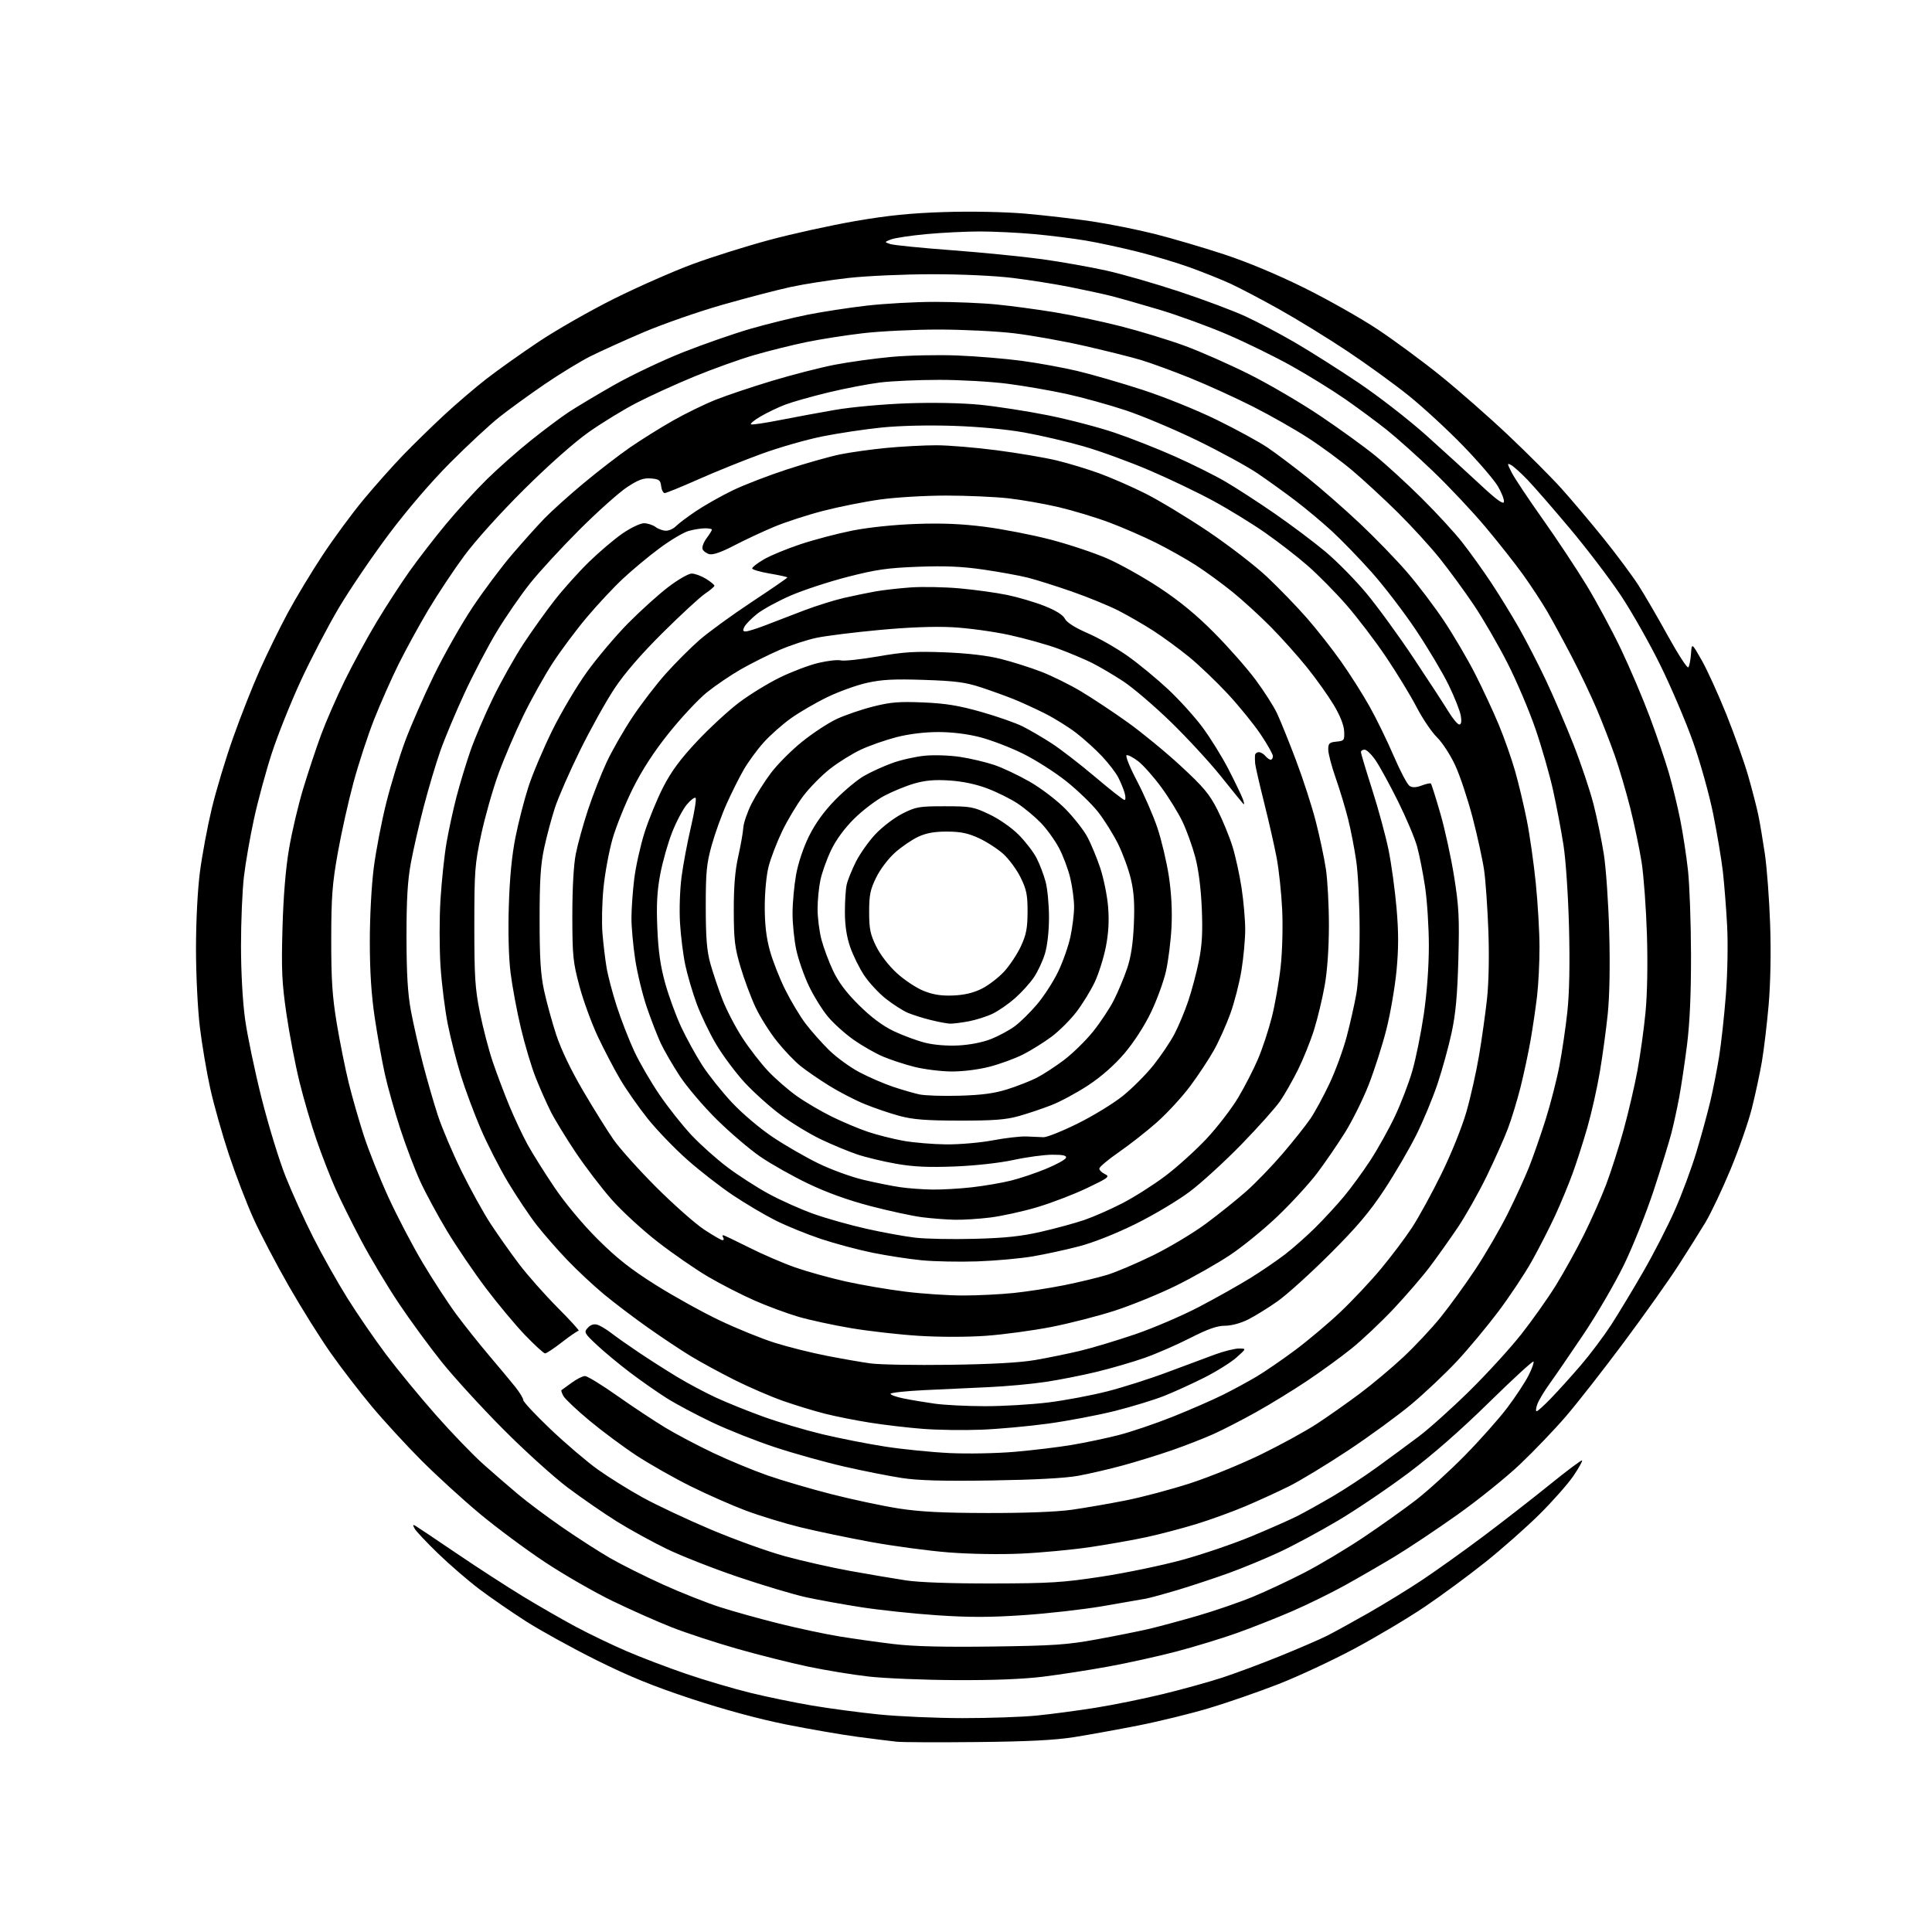 <?xml version="1.0" encoding="UTF-8" standalone="no"?>
<svg 
  version="1.1" 
  xmlns="http://www.w3.org/2000/svg" 
  xmlns:xlink="http://www.w3.org/1999/xlink" 
  xmlns:svg="http://www.w3.org/2000/svg"
  xmlns:rdf="http://www.w3.org/1999/02/22-rdf-syntax-ns#"
  xmlns:cc="http://creativecommons.org/ns#"
  xmlns:dc="http://purl.org/dc/elements/1.1/"
  viewBox="0 0 768 768"
  width="768"
  height="768"
>
<style>svg {background-color: white; }</style>"
<path stroke="none" fill="black" fill-rule="evenodd" d="M388.50,692.49C373.10,692.65 358.70,692.59 356.50,692.36C354.30,692.13 347.32,691.26 341.00,690.43C334.68,689.59 321.85,687.38 312.50,685.51C301.83,683.38 287.87,679.60 275.00,675.36C259.70,670.32 250.06,666.39 237.00,659.88C227.38,655.09 214.80,648.15 209.06,644.48C203.32,640.81 195.00,635.06 190.56,631.72C186.13,628.37 178.75,622.00 174.16,617.56C169.57,613.13 165.37,608.66 164.81,607.63C164.02,606.16 164.09,605.93 165.15,606.54C165.89,606.97 173.25,611.90 181.50,617.50C189.75,623.10 201.68,630.82 208.00,634.66C214.32,638.50 223.78,643.93 229.00,646.72C234.22,649.51 243.22,653.84 249.00,656.33C254.78,658.82 265.48,662.90 272.80,665.40C280.11,667.90 291.59,671.29 298.30,672.93C305.01,674.57 316.06,676.85 322.85,677.99C329.64,679.14 341.56,680.73 349.35,681.52C357.13,682.31 372.11,682.97 382.64,682.98C393.17,682.99 406.45,682.53 412.14,681.96C417.84,681.39 428.34,680.00 435.48,678.86C442.62,677.72 454.77,675.25 462.48,673.37C470.19,671.49 480.77,668.55 486.00,666.84C491.23,665.13 501.57,661.27 509.00,658.25C516.42,655.23 524.75,651.63 527.50,650.25C530.25,648.86 537.67,644.78 544.00,641.18C550.33,637.57 560.01,631.62 565.53,627.94C571.04,624.26 581.84,616.55 589.53,610.79C597.21,605.03 609.11,595.77 615.97,590.22C622.83,584.66 628.64,580.31 628.89,580.55C629.13,580.80 627.57,583.59 625.42,586.75C623.26,589.91 617.23,596.74 612.00,601.93C606.77,607.12 597.10,615.67 590.50,620.94C583.90,626.20 573.10,634.17 566.50,638.63C559.89,643.10 547.29,650.61 538.50,655.32C529.70,660.03 516.04,666.40 508.15,669.48C500.26,672.55 487.89,676.84 480.65,679.01C473.42,681.18 460.75,684.28 452.50,685.91C444.25,687.53 432.77,689.61 427.00,690.53C419.47,691.73 408.59,692.29 388.50,692.49zM379.53,667.87C366.86,667.80 351.38,667.15 345.13,666.43C338.88,665.72 328.11,663.95 321.21,662.50C314.31,661.05 301.65,657.87 293.08,655.43C284.51,652.99 272.77,649.14 267.00,646.87C261.23,644.60 250.59,639.87 243.37,636.37C236.15,632.86 224.10,625.93 216.61,620.96C209.11,616.00 197.47,607.35 190.74,601.75C184.01,596.14 173.55,586.59 167.50,580.53C161.45,574.46 152.55,564.77 147.73,559.00C142.91,553.23 135.60,543.71 131.47,537.85C127.34,532.00 119.88,520.07 114.88,511.35C109.88,502.63 103.55,490.55 100.81,484.50C98.07,478.45 93.66,466.98 91.01,459.00C88.36,451.02 85.02,439.21 83.59,432.74C82.15,426.27 80.29,415.25 79.44,408.24C78.58,401.04 77.91,387.45 77.91,377.00C77.92,365.98 78.55,353.65 79.49,346.50C80.35,339.90 82.45,328.65 84.16,321.50C85.86,314.35 89.69,301.63 92.67,293.23C95.64,284.83 100.43,272.68 103.32,266.23C106.21,259.78 111.16,249.67 114.33,243.76C117.50,237.86 123.74,227.51 128.19,220.76C132.64,214.02 140.02,204.00 144.59,198.50C149.17,193.00 156.19,185.10 160.21,180.95C164.22,176.80 171.46,169.72 176.30,165.22C181.14,160.71 188.79,154.16 193.30,150.66C197.81,147.15 207.23,140.46 214.24,135.78C221.25,131.10 234.75,123.41 244.24,118.68C253.73,113.96 267.75,107.79 275.38,104.97C283.01,102.15 296.74,97.84 305.88,95.38C315.02,92.92 330.38,89.55 340.00,87.88C353.10,85.62 362.03,84.72 375.50,84.29C386.18,83.96 399.20,84.22 407.50,84.92C415.20,85.58 427.20,86.98 434.17,88.02C441.14,89.07 452.39,91.33 459.17,93.04C465.95,94.76 478.25,98.37 486.50,101.08C495.89,104.17 507.86,109.17 518.50,114.45C527.85,119.09 540.90,126.46 547.50,130.84C554.10,135.21 565.35,143.50 572.50,149.26C579.65,155.02 591.80,165.69 599.50,172.96C607.20,180.23 616.80,189.85 620.83,194.34C624.86,198.83 632.39,207.75 637.55,214.16C642.71,220.58 648.90,228.90 651.31,232.66C653.73,236.42 658.99,245.47 663.02,252.78C667.05,260.08 670.69,265.70 671.11,265.28C671.53,264.85 672.01,262.48 672.19,260.00C672.50,255.50 672.50,255.50 676.46,262.47C678.64,266.31 683.04,275.97 686.25,283.95C689.45,291.92 693.37,302.96 694.95,308.47C696.53,313.99 698.33,320.98 698.96,324.00C699.59,327.02 700.76,334.00 701.57,339.50C702.38,345.00 703.32,357.60 703.66,367.50C704.04,378.69 703.81,390.80 703.06,399.50C702.39,407.20 701.18,417.32 700.38,422.00C699.58,426.68 697.79,435.00 696.41,440.50C695.03,446.00 691.19,456.99 687.89,464.92C684.59,472.85 680.11,482.30 677.94,485.92C675.77,489.54 670.88,497.31 667.08,503.19C663.29,509.07 653.54,522.79 645.43,533.69C637.31,544.58 626.99,557.77 622.49,563.00C618.00,568.23 609.81,576.77 604.31,582.00C598.81,587.23 587.60,596.26 579.40,602.08C571.21,607.90 560.00,615.37 554.50,618.70C549.00,622.02 540.00,627.22 534.50,630.26C529.00,633.30 519.59,637.91 513.59,640.51C507.59,643.11 497.72,647.00 491.66,649.17C485.59,651.33 474.75,654.64 467.56,656.52C460.38,658.40 448.32,661.07 440.76,662.45C433.20,663.84 421.52,665.65 414.79,666.49C406.68,667.49 394.81,667.96 379.53,667.87zM394.50,654.52C418.92,654.19 424.23,653.83 436.00,651.67C443.43,650.31 452.65,648.47 456.50,647.57C460.35,646.68 469.12,644.31 476.00,642.32C482.88,640.32 492.77,636.92 498.00,634.76C503.23,632.60 512.45,628.28 518.49,625.16C524.54,622.05 535.12,615.73 541.99,611.13C548.87,606.53 558.33,599.79 563.00,596.17C567.67,592.54 576.38,584.61 582.34,578.54C588.31,572.47 595.87,563.96 599.14,559.63C602.41,555.30 606.22,549.52 607.61,546.78C609.00,544.04 609.88,541.55 609.58,541.24C609.27,540.94 601.25,548.31 591.76,557.62C580.52,568.65 569.38,578.39 559.83,585.56C551.76,591.61 539.23,600.09 531.97,604.40C524.72,608.71 514.22,614.36 508.64,616.96C503.06,619.56 494.00,623.31 488.50,625.30C483.00,627.29 474.00,630.27 468.50,631.93C463.00,633.58 457.15,635.18 455.50,635.49C453.85,635.80 446.20,637.13 438.50,638.45C430.80,639.77 416.59,641.39 406.93,642.04C393.55,642.95 385.32,642.96 372.43,642.09C363.12,641.46 349.65,640.03 342.50,638.92C335.35,637.81 325.45,636.02 320.50,634.95C315.55,633.87 303.40,630.24 293.50,626.89C283.60,623.54 270.77,618.50 265.00,615.70C259.23,612.90 250.32,608.00 245.22,604.82C240.12,601.64 231.34,595.58 225.72,591.37C220.10,587.15 208.52,576.68 200.00,568.10C191.47,559.52 180.52,547.55 175.66,541.50C170.80,535.45 163.06,524.88 158.46,518.00C153.87,511.12 147.14,499.88 143.51,493.00C139.88,486.12 135.30,476.90 133.34,472.50C131.38,468.10 128.03,459.51 125.91,453.40C123.78,447.30 120.68,436.72 119.01,429.90C117.34,423.08 115.02,410.98 113.86,403.00C112.06,390.67 111.83,385.58 112.29,369.00C112.65,356.26 113.55,345.30 114.90,337.38C116.03,330.72 118.57,319.92 120.56,313.38C122.54,306.85 125.74,297.23 127.67,292.00C129.60,286.77 133.83,277.10 137.06,270.50C140.30,263.90 145.99,253.43 149.72,247.23C153.45,241.02 159.33,231.97 162.78,227.10C166.24,222.23 172.75,213.81 177.26,208.37C181.77,202.94 189.07,194.94 193.48,190.60C197.89,186.25 205.78,179.28 211.00,175.10C216.23,170.92 222.98,165.86 226.00,163.87C229.03,161.87 237.12,157.03 244.00,153.11C250.88,149.19 263.25,143.31 271.50,140.04C279.76,136.77 291.91,132.55 298.50,130.65C305.10,128.76 315.23,126.26 321.00,125.11C326.77,123.95 337.35,122.33 344.49,121.50C351.64,120.68 363.86,120.00 371.64,120.00C379.42,120.00 390.45,120.46 396.14,121.03C401.84,121.59 412.12,122.97 419.00,124.09C425.88,125.21 437.80,127.73 445.50,129.69C453.20,131.65 464.68,135.16 471.00,137.48C477.32,139.81 488.92,144.93 496.76,148.87C504.60,152.80 517.29,160.24 524.94,165.39C532.59,170.54 542.38,177.62 546.68,181.13C550.98,184.63 559.27,192.22 565.09,198.00C570.92,203.77 578.20,211.69 581.26,215.59C584.32,219.49 589.49,226.69 592.74,231.59C595.99,236.49 600.99,244.64 603.86,249.69C606.73,254.75 611.54,264.09 614.54,270.45C617.54,276.81 622.44,288.24 625.44,295.84C628.43,303.44 632.02,314.13 633.42,319.58C634.82,325.04 636.67,334.00 637.54,339.50C638.41,345.00 639.38,358.99 639.69,370.59C640.06,383.89 639.84,395.90 639.10,403.09C638.45,409.37 637.04,419.72 635.96,426.10C634.89,432.48 632.66,442.39 631.02,448.11C629.38,453.83 626.72,462.14 625.10,466.56C623.48,470.99 620.36,478.52 618.15,483.30C615.94,488.07 611.81,496.15 608.97,501.24C606.12,506.33 600.06,515.45 595.50,521.50C590.94,527.55 583.50,536.46 578.98,541.29C574.45,546.12 566.42,553.71 561.12,558.15C555.83,562.59 544.52,570.85 536.00,576.50C527.48,582.15 516.90,588.57 512.50,590.77C508.10,592.96 500.23,596.57 495.00,598.78C489.77,600.99 481.00,604.17 475.50,605.85C470.00,607.53 461.23,609.84 456.00,610.98C450.77,612.12 440.65,613.92 433.50,614.98C426.35,616.04 413.98,617.21 406.00,617.58C397.50,617.97 385.50,617.77 377.00,617.10C369.02,616.47 355.07,614.59 346.00,612.93C336.93,611.26 324.32,608.63 318.00,607.07C311.68,605.51 302.00,602.55 296.50,600.49C291.00,598.43 281.11,594.07 274.52,590.80C267.94,587.53 258.26,582.04 253.02,578.61C247.79,575.17 239.36,568.91 234.29,564.69C229.23,560.48 224.58,556.08 223.96,554.93C223.34,553.77 222.99,552.74 223.17,552.62C223.35,552.51 225.16,551.20 227.18,549.71C229.21,548.22 231.62,547.00 232.54,547.00C233.47,547.00 239.24,550.53 245.36,554.85C251.49,559.17 260.10,564.87 264.50,567.53C268.90,570.18 277.53,574.73 283.68,577.64C289.83,580.55 299.51,584.55 305.18,586.53C310.86,588.51 322.32,591.87 330.66,594.00C339.00,596.12 350.92,598.65 357.16,599.63C365.61,600.95 374.62,601.42 392.50,601.45C407.45,601.48 420.08,600.99 426.00,600.16C431.23,599.42 440.90,597.75 447.50,596.44C454.10,595.13 465.69,592.04 473.26,589.58C480.83,587.12 493.43,581.98 501.26,578.16C509.09,574.34 519.10,568.86 523.50,565.97C527.90,563.08 535.55,557.70 540.50,554.00C545.45,550.30 553.27,543.75 557.87,539.44C562.47,535.13 569.16,527.99 572.73,523.56C576.30,519.14 582.51,510.57 586.53,504.51C590.54,498.46 596.32,488.51 599.36,482.42C602.40,476.32 606.21,468.00 607.83,463.92C609.45,459.84 612.40,451.38 614.38,445.12C616.36,438.86 618.84,429.18 619.90,423.62C620.96,418.05 622.38,408.41 623.05,402.19C623.85,394.81 624.08,383.18 623.71,368.69C623.39,356.18 622.44,341.92 621.52,336.00C620.62,330.23 618.76,320.41 617.38,314.18C616.00,307.96 612.85,296.96 610.37,289.74C607.90,282.53 602.89,270.75 599.24,263.57C595.59,256.39 589.58,246.02 585.88,240.51C582.17,235.00 576.08,226.68 572.34,222.00C568.60,217.32 561.03,209.05 555.52,203.60C550.01,198.16 541.90,190.68 537.50,186.97C533.10,183.26 525.23,177.46 520.00,174.08C514.77,170.69 504.88,165.08 498.00,161.59C491.12,158.11 479.88,152.99 473.00,150.22C466.12,147.45 457.35,144.24 453.50,143.09C449.65,141.94 439.52,139.41 431.00,137.47C422.48,135.53 409.88,133.28 403.01,132.47C396.13,131.66 382.63,131.00 373.00,131.00C363.37,131.00 349.87,131.66 342.99,132.47C336.12,133.27 326.02,134.86 320.54,135.99C315.06,137.12 305.84,139.41 300.04,141.08C294.24,142.75 283.43,146.62 276.00,149.68C268.57,152.74 258.23,157.46 253.00,160.17C247.78,162.88 239.22,168.11 234.00,171.80C228.30,175.82 218.04,184.91 208.38,194.50C198.99,203.82 189.06,214.83 184.60,220.86C180.39,226.55 173.96,236.23 170.30,242.36C166.65,248.49 161.32,258.23 158.45,264.00C155.59,269.77 151.21,279.68 148.71,286.00C146.22,292.32 142.54,303.57 140.53,311.00C138.51,318.43 135.70,331.02 134.28,339.00C132.08,351.36 131.69,356.45 131.67,373.50C131.66,389.65 132.09,396.10 133.90,407.00C135.14,414.43 137.27,425.00 138.63,430.50C139.98,436.00 142.67,445.37 144.59,451.32C146.52,457.27 150.91,468.31 154.37,475.86C157.82,483.41 163.97,495.17 168.05,502.01C172.12,508.84 178.12,518.05 181.39,522.47C184.67,526.88 190.53,534.25 194.42,538.83C198.31,543.41 202.96,548.98 204.75,551.22C206.54,553.45 208.00,555.84 208.00,556.54C208.00,557.24 212.89,562.47 218.87,568.16C224.85,573.85 233.29,581.04 237.62,584.14C241.96,587.24 250.00,592.26 255.50,595.29C261.00,598.31 273.15,604.03 282.50,607.98C291.85,611.94 305.12,616.73 312.00,618.61C318.88,620.50 330.57,623.14 338.00,624.48C345.43,625.82 355.32,627.50 360.00,628.21C365.37,629.03 378.06,629.48 394.50,629.45C417.51,629.41 422.51,629.09 438.00,626.72C447.62,625.25 462.04,622.25 470.03,620.06C478.03,617.87 490.40,613.65 497.53,610.69C504.66,607.72 512.86,604.10 515.73,602.64C518.61,601.18 524.91,597.67 529.73,594.85C534.56,592.03 542.55,586.77 547.50,583.17C552.45,579.57 559.84,574.12 563.93,571.06C568.01,568.00 577.07,559.88 584.06,553.00C591.05,546.12 600.36,535.94 604.75,530.36C609.15,524.78 615.33,516.04 618.49,510.93C621.65,505.83 626.64,496.82 629.58,490.93C632.52,485.03 636.52,476.00 638.47,470.86C640.42,465.71 643.56,455.88 645.45,449.00C647.34,442.12 649.80,431.55 650.92,425.50C652.03,419.45 653.47,409.10 654.11,402.50C654.82,395.14 655.04,383.16 654.68,371.50C654.35,361.05 653.41,348.16 652.58,342.84C651.75,337.53 649.72,327.81 648.06,321.23C646.40,314.65 643.63,305.27 641.92,300.38C640.20,295.50 636.99,287.23 634.78,282.00C632.57,276.77 628.07,267.32 624.78,261.00C621.48,254.68 617.08,246.57 614.99,242.98C612.90,239.40 608.62,232.88 605.47,228.48C602.33,224.09 595.54,215.49 590.39,209.37C585.23,203.24 575.95,193.37 569.76,187.44C563.57,181.50 555.22,174.03 551.22,170.85C547.21,167.66 539.79,162.17 534.72,158.65C529.65,155.12 520.10,149.22 513.50,145.53C506.90,141.83 495.36,136.18 487.87,132.96C480.37,129.74 468.22,125.31 460.87,123.11C453.51,120.91 444.80,118.44 441.50,117.61C438.20,116.79 430.84,115.19 425.14,114.06C419.43,112.92 409.32,111.32 402.67,110.50C395.53,109.62 382.34,109.00 370.53,109.01C359.51,109.01 344.56,109.68 337.31,110.49C330.05,111.30 319.70,112.92 314.31,114.08C308.91,115.25 296.64,118.45 287.03,121.20C277.42,123.95 263.32,128.87 255.69,132.13C248.06,135.39 238.60,139.68 234.66,141.65C230.72,143.63 222.55,148.62 216.50,152.74C210.45,156.87 202.35,162.74 198.50,165.80C194.65,168.85 185.87,177.00 178.98,183.92C171.26,191.68 161.87,202.63 154.47,212.50C147.87,221.30 138.95,234.44 134.65,241.70C130.35,248.96 123.54,262.01 119.53,270.70C115.52,279.39 110.34,292.35 108.02,299.50C105.70,306.65 102.52,318.35 100.97,325.50C99.41,332.65 97.61,343.00 96.96,348.50C96.32,354.00 95.80,366.38 95.80,376.00C95.81,386.58 96.45,398.12 97.43,405.19C98.32,411.62 101.26,425.67 103.95,436.41C106.65,447.15 110.96,461.24 113.54,467.72C116.12,474.20 121.09,485.14 124.59,492.04C128.08,498.94 134.16,509.74 138.10,516.04C142.04,522.34 148.98,532.45 153.53,538.50C158.09,544.55 166.98,555.35 173.29,562.50C179.61,569.65 188.06,578.42 192.08,582.00C196.10,585.58 202.36,591.00 206.01,594.06C209.65,597.12 217.55,603.02 223.56,607.17C229.58,611.33 238.10,616.81 242.50,619.35C246.90,621.89 256.38,626.63 263.56,629.88C270.74,633.13 280.95,637.17 286.25,638.87C291.55,640.57 302.10,643.51 309.69,645.40C317.29,647.30 328.12,649.60 333.78,650.52C339.43,651.44 349.10,652.80 355.28,653.54C363.09,654.48 375.01,654.78 394.50,654.52zM394.00,588.51C374.71,588.80 365.04,588.53 358.45,587.52C353.47,586.76 343.20,584.73 335.64,583.00C328.07,581.27 315.73,577.83 308.21,575.35C300.69,572.88 289.41,568.41 283.14,565.43C276.87,562.45 268.76,558.14 265.12,555.85C261.48,553.56 254.90,548.96 250.50,545.63C246.10,542.30 240.13,537.35 237.24,534.63C232.23,529.93 232.06,529.59 233.66,527.83C234.75,526.62 236.06,526.19 237.42,526.59C238.56,526.93 241.07,528.43 243.00,529.92C244.93,531.42 249.88,534.91 254.00,537.67C258.12,540.44 264.94,544.78 269.14,547.32C273.34,549.87 280.31,553.58 284.64,555.58C288.96,557.58 297.45,561.00 303.50,563.18C309.55,565.37 320.06,568.49 326.85,570.12C333.64,571.74 344.89,573.96 351.85,575.04C358.81,576.12 370.35,577.28 377.50,577.62C384.71,577.96 396.29,577.74 403.50,577.11C410.65,576.49 420.77,575.27 426.00,574.39C431.23,573.51 439.55,571.77 444.50,570.51C449.45,569.26 459.20,565.96 466.16,563.18C473.13,560.39 482.13,556.46 486.16,554.45C490.20,552.43 496.20,549.18 499.50,547.22C502.80,545.25 509.68,540.54 514.79,536.73C519.90,532.92 527.96,526.14 532.71,521.65C537.45,517.17 544.72,509.45 548.85,504.50C552.98,499.55 558.57,492.12 561.28,488.00C563.98,483.88 569.28,474.20 573.05,466.50C576.98,458.47 581.20,447.98 582.94,441.90C584.61,436.07 586.87,425.97 587.96,419.47C589.06,412.97 590.47,402.89 591.11,397.07C591.81,390.62 592.02,380.07 591.65,370.00C591.31,360.93 590.56,350.12 589.97,346.00C589.38,341.88 587.33,332.47 585.41,325.10C583.49,317.74 580.38,308.36 578.48,304.26C576.59,300.16 573.33,295.15 571.25,293.12C569.16,291.10 565.48,285.65 563.07,281.01C560.65,276.37 555.18,267.39 550.89,261.04C546.61,254.69 539.54,245.42 535.18,240.43C530.82,235.44 523.88,228.41 519.75,224.81C515.62,221.21 508.02,215.33 502.87,211.74C497.72,208.15 488.51,202.49 482.40,199.17C476.30,195.84 464.84,190.35 456.95,186.98C449.05,183.60 437.27,179.30 430.76,177.43C424.26,175.56 413.66,173.08 407.22,171.93C400.09,170.65 389.02,169.61 378.93,169.28C368.95,168.95 357.63,169.22 350.43,169.95C343.87,170.62 333.32,172.20 327.00,173.46C320.68,174.72 309.75,177.85 302.73,180.41C295.71,182.97 284.42,187.52 277.65,190.53C270.87,193.54 264.84,196.00 264.23,196.00C263.63,196.00 262.99,194.76 262.82,193.25C262.54,190.86 262.00,190.46 258.76,190.19C255.80,189.95 253.81,190.67 249.26,193.66C246.09,195.75 237.62,203.31 230.44,210.47C223.26,217.64 214.34,227.32 210.63,232.00C206.92,236.68 201.00,245.25 197.49,251.06C193.97,256.87 188.20,267.90 184.65,275.56C181.10,283.23 176.78,293.55 175.04,298.50C173.30,303.45 170.35,313.35 168.48,320.50C166.61,327.65 164.30,337.77 163.33,343.00C162.02,350.07 161.58,357.61 161.59,372.50C161.61,387.13 162.08,394.99 163.34,401.78C164.29,406.89 166.44,416.34 168.10,422.78C169.77,429.23 172.46,438.55 174.09,443.50C175.72,448.45 179.92,458.35 183.43,465.50C186.94,472.65 192.16,482.09 195.03,486.48C197.91,490.87 202.99,498.07 206.33,502.48C209.67,506.89 216.55,514.66 221.61,519.75C226.68,524.84 230.47,529.00 230.03,529.00C229.60,529.00 226.63,531.02 223.45,533.50C220.26,535.98 217.21,538.00 216.68,538.00C216.15,538.00 212.58,534.74 208.74,530.75C204.91,526.76 197.87,518.33 193.10,512.00C188.33,505.68 181.41,495.49 177.73,489.38C174.04,483.26 169.25,474.39 167.08,469.68C164.91,464.96 161.33,455.53 159.11,448.71C156.89,441.89 154.14,432.13 153.00,427.01C151.86,421.89 150.05,411.81 148.97,404.60C147.62,395.53 147.01,386.22 147.01,374.34C147.00,364.43 147.67,351.97 148.59,344.84C149.47,338.05 151.70,326.48 153.55,319.13C155.40,311.77 158.77,300.75 161.04,294.63C163.31,288.51 168.46,276.75 172.48,268.50C176.50,260.25 183.39,248.10 187.79,241.50C192.19,234.90 199.26,225.45 203.49,220.50C207.72,215.55 213.51,209.10 216.34,206.17C219.18,203.23 226.22,196.89 232.00,192.08C237.78,187.27 246.10,180.85 250.50,177.82C254.90,174.79 262.55,170.01 267.50,167.20C272.45,164.39 280.10,160.66 284.50,158.91C288.90,157.16 299.02,153.76 307.00,151.36C314.98,148.96 326.12,146.10 331.78,145.00C337.43,143.91 347.55,142.50 354.28,141.88C361.00,141.26 372.80,141.00 380.50,141.31C388.20,141.61 399.76,142.57 406.19,143.44C412.61,144.30 422.52,146.11 428.20,147.45C433.89,148.80 445.50,152.16 454.02,154.92C462.79,157.77 475.65,162.96 483.70,166.90C491.51,170.73 500.61,175.70 503.92,177.94C507.23,180.19 514.34,185.55 519.72,189.84C525.10,194.14 534.45,202.32 540.50,208.02C546.55,213.71 555.02,222.45 559.32,227.44C563.63,232.42 570.25,241.16 574.04,246.86C577.84,252.56 583.39,262.01 586.37,267.86C589.36,273.71 593.59,282.81 595.78,288.07C597.97,293.33 600.90,301.66 602.29,306.57C603.69,311.48 605.77,320.23 606.92,326.00C608.08,331.77 609.68,343.02 610.49,351.00C611.30,358.98 611.97,370.46 611.98,376.53C611.99,382.59 611.55,391.37 611.00,396.03C610.45,400.69 609.29,408.55 608.43,413.50C607.56,418.45 605.78,426.79 604.47,432.03C603.15,437.27 600.90,444.69 599.45,448.53C598.01,452.36 594.21,460.90 591.01,467.50C587.80,474.10 582.60,483.32 579.44,488.00C576.28,492.68 571.33,499.65 568.43,503.50C565.54,507.35 559.06,514.86 554.05,520.20C549.03,525.53 541.48,532.67 537.27,536.05C533.06,539.44 525.09,545.24 519.56,548.93C514.03,552.63 504.95,558.20 499.38,561.31C493.81,564.42 486.16,568.36 482.38,570.06C478.60,571.75 471.23,574.63 466.00,576.45C460.77,578.27 452.00,580.98 446.50,582.49C441.00,583.99 432.90,585.87 428.50,586.67C423.35,587.60 411.05,588.25 394.00,588.51zM390.00,568.33C383.12,568.60 372.73,568.45 366.90,568.00C361.07,567.55 351.62,566.45 345.90,565.54C340.18,564.64 332.04,563.02 327.82,561.94C323.60,560.87 316.17,558.60 311.32,556.90C306.47,555.20 297.77,551.45 292.00,548.56C286.23,545.66 278.35,541.38 274.50,539.03C270.65,536.69 263.00,531.59 257.50,527.71C252.00,523.83 244.12,517.85 240.00,514.43C235.88,511.01 229.34,504.90 225.47,500.85C221.60,496.81 216.15,490.57 213.36,487.00C210.57,483.43 205.49,475.84 202.06,470.15C198.64,464.46 193.68,454.77 191.05,448.62C188.42,442.47 184.88,432.96 183.18,427.47C181.48,421.99 179.16,412.88 178.02,407.23C176.89,401.59 175.58,391.16 175.11,384.05C174.65,376.95 174.64,365.04 175.10,357.60C175.56,350.15 176.64,339.98 177.50,335.00C178.36,330.02 180.15,321.80 181.47,316.72C182.79,311.65 185.28,303.45 186.99,298.50C188.71,293.55 192.74,284.10 195.96,277.50C199.17,270.90 204.60,261.23 208.03,256.00C211.46,250.78 217.09,242.90 220.54,238.50C223.99,234.10 230.12,227.28 234.16,223.34C238.20,219.41 244.16,214.34 247.42,212.09C250.69,209.83 254.51,208.00 255.97,208.00C257.43,208.00 259.49,208.66 260.56,209.47C261.63,210.28 263.49,210.95 264.71,210.97C265.93,210.99 267.73,210.17 268.71,209.16C269.69,208.14 273.31,205.43 276.74,203.12C280.18,200.82 286.70,197.14 291.24,194.94C295.78,192.74 305.57,188.97 313.00,186.55C320.43,184.13 329.88,181.46 334.00,180.62C338.12,179.78 346.45,178.62 352.50,178.04C358.55,177.47 367.42,177.00 372.21,177.00C377.00,177.00 387.80,177.89 396.21,178.99C404.62,180.08 415.32,181.90 420.00,183.02C424.68,184.15 432.32,186.47 437.00,188.17C441.68,189.88 449.89,193.47 455.25,196.15C460.62,198.83 471.80,205.59 480.10,211.16C488.40,216.74 499.05,224.95 503.76,229.40C508.48,233.86 515.55,241.17 519.48,245.66C523.41,250.14 529.52,257.92 533.06,262.93C536.60,267.94 541.70,275.97 544.39,280.77C547.09,285.57 551.41,294.43 554.00,300.45C556.58,306.48 559.43,311.87 560.33,312.43C561.46,313.15 562.92,313.09 565.16,312.25C566.92,311.58 568.56,311.23 568.80,311.47C569.04,311.70 570.71,316.98 572.51,323.20C574.32,329.41 576.80,340.74 578.02,348.37C579.94,360.38 580.16,364.78 579.72,381.37C579.33,395.64 578.65,403.04 577.04,410.50C575.86,416.00 573.34,425.14 571.45,430.81C569.56,436.47 565.73,445.70 562.92,451.31C560.12,456.91 554.41,466.68 550.24,473.00C544.44,481.80 539.36,487.80 528.58,498.55C520.84,506.28 511.48,514.73 507.79,517.32C504.11,519.92 498.87,523.15 496.15,524.52C493.20,526.00 489.49,527.00 486.95,527.00C483.83,527.00 480.13,528.30 473.10,531.89C467.82,534.58 459.66,538.14 454.96,539.79C450.27,541.44 441.72,543.93 435.96,545.32C430.21,546.72 421.00,548.53 415.50,549.35C410.00,550.18 399.88,551.10 393.00,551.41C386.12,551.72 374.54,552.26 367.25,552.61C359.96,552.97 354.00,553.62 354.00,554.06C354.00,554.50 356.36,555.34 359.25,555.92C362.14,556.51 367.65,557.43 371.50,557.97C375.35,558.52 384.36,558.97 391.53,558.98C398.70,558.99 410.04,558.32 416.75,557.49C423.45,556.66 434.09,554.65 440.39,553.03C446.69,551.40 457.39,547.99 464.17,545.43C470.95,542.88 479.43,539.73 483.00,538.42C486.57,537.11 490.85,536.05 492.50,536.06C495.50,536.08 495.50,536.08 491.50,539.64C489.30,541.59 483.56,545.18 478.75,547.61C473.93,550.04 466.73,553.32 462.75,554.90C458.76,556.48 450.00,559.16 443.29,560.85C436.57,562.54 424.65,564.80 416.79,565.89C408.93,566.97 396.88,568.07 390.00,568.33zM610.84,561.00C611.24,561.00 613.85,558.64 616.63,555.75C619.42,552.86 624.73,546.98 628.43,542.67C632.13,538.36 637.53,531.16 640.45,526.67C643.36,522.18 649.11,512.65 653.23,505.50C657.36,498.35 663.01,487.32 665.80,481.00C668.60,474.68 672.44,464.32 674.34,458.00C676.25,451.68 678.73,442.61 679.86,437.86C680.99,433.10 682.58,425.00 683.40,419.86C684.22,414.71 685.42,403.75 686.06,395.50C686.72,386.94 686.94,375.13 686.56,368.00C686.20,361.12 685.43,351.45 684.87,346.50C684.30,341.55 682.56,331.20 681.01,323.50C679.45,315.80 675.87,302.98 673.04,295.00C670.22,287.02 664.37,273.30 660.05,264.50C655.73,255.70 648.59,243.10 644.18,236.50C639.77,229.90 630.68,217.97 623.98,210.00C617.29,202.03 609.71,193.33 607.15,190.67C604.59,188.02 601.69,185.40 600.70,184.86C599.05,183.96 599.07,184.21 600.94,187.88C602.06,190.08 607.60,198.39 613.24,206.35C618.88,214.31 626.75,226.18 630.73,232.73C634.71,239.28 640.85,250.69 644.37,258.07C647.89,265.46 653.05,277.57 655.82,285.00C658.60,292.43 662.01,302.47 663.42,307.32C664.82,312.17 666.85,320.49 667.91,325.82C668.98,331.14 670.37,340.22 671.00,345.98C671.63,351.74 672.17,366.82 672.20,379.48C672.23,395.20 671.72,406.62 670.60,415.50C669.69,422.65 668.29,432.03 667.48,436.34C666.67,440.66 665.30,446.96 664.43,450.34C663.56,453.73 660.42,463.93 657.44,473.00C654.46,482.07 649.08,495.53 645.49,502.90C641.90,510.26 634.69,522.64 629.47,530.40C624.26,538.15 618.21,546.98 616.03,550.00C613.85,553.02 611.62,556.74 611.09,558.25C610.55,559.76 610.43,561.00 610.84,561.00zM377.50,542.53C394.21,542.30 405.50,541.67 411.56,540.62C416.54,539.76 424.51,538.13 429.26,537.00C434.02,535.87 443.89,532.90 451.20,530.41C458.52,527.91 470.02,522.98 476.76,519.44C483.50,515.91 492.64,510.76 497.07,508.02C501.50,505.27 507.68,501.05 510.81,498.64C513.94,496.23 519.31,491.49 522.74,488.10C526.18,484.70 531.32,479.13 534.17,475.71C537.02,472.30 541.78,465.79 544.74,461.25C547.70,456.71 552.10,448.83 554.50,443.75C556.91,438.66 560.02,430.54 561.42,425.69C562.82,420.85 564.87,410.72 565.98,403.19C567.22,394.76 567.99,384.32 567.99,376.00C567.99,368.57 567.31,358.02 566.49,352.54C565.66,347.06 564.24,339.86 563.33,336.54C562.42,333.22 558.99,325.10 555.71,318.50C552.43,311.90 548.43,304.59 546.82,302.25C545.22,299.91 543.25,298.00 542.45,298.00C541.65,298.00 541.00,298.44 541.00,298.98C541.00,299.52 543.01,306.22 545.46,313.87C547.91,321.53 550.84,332.31 551.97,337.84C553.09,343.36 554.52,353.74 555.14,360.90C555.98,370.58 555.98,376.98 555.14,385.84C554.51,392.40 552.71,402.88 551.13,409.13C549.55,415.39 546.38,425.30 544.09,431.17C541.79,437.03 537.52,445.65 534.58,450.32C531.65,454.99 526.73,462.17 523.64,466.27C520.55,470.37 513.55,478.02 508.08,483.27C502.61,488.53 493.94,495.60 488.82,498.99C483.69,502.39 474.10,507.82 467.50,511.07C460.90,514.32 450.08,518.74 443.45,520.91C436.82,523.08 425.34,526.03 417.95,527.48C410.55,528.92 398.84,530.51 391.92,531.00C384.50,531.53 373.54,531.54 365.20,531.01C357.42,530.52 345.34,529.15 338.34,527.97C331.34,526.79 321.95,524.76 317.47,523.46C312.99,522.16 305.09,519.24 299.91,516.96C294.73,514.68 286.41,510.41 281.41,507.47C276.41,504.53 267.38,498.29 261.35,493.59C255.31,488.90 247.09,481.33 243.09,476.78C239.09,472.23 232.68,463.83 228.85,458.12C225.03,452.41 220.57,445.12 218.95,441.91C217.33,438.70 214.63,432.61 212.95,428.38C211.27,424.14 208.61,415.24 207.04,408.59C205.46,401.94 203.63,392.10 202.96,386.72C202.21,380.68 201.94,370.54 202.26,360.22C202.60,348.91 203.47,340.01 204.93,332.70C206.12,326.76 208.44,317.76 210.08,312.70C211.72,307.64 215.97,297.61 219.51,290.42C223.05,283.22 229.28,272.71 233.37,267.05C237.45,261.40 244.77,252.74 249.63,247.81C254.50,242.88 261.66,236.41 265.56,233.42C269.45,230.44 273.68,228.00 274.95,228.00C276.22,228.00 278.78,228.94 280.63,230.08C282.48,231.23 284.00,232.46 283.99,232.83C283.99,233.20 282.31,234.62 280.27,236.00C278.23,237.38 270.66,244.35 263.46,251.50C254.84,260.06 248.30,267.63 244.29,273.66C240.94,278.70 234.80,289.73 230.64,298.16C226.48,306.60 221.96,316.91 220.60,321.07C219.24,325.24 217.31,332.44 216.32,337.07C214.90,343.63 214.50,349.94 214.50,365.50C214.50,380.93 214.91,387.39 216.28,393.76C217.26,398.30 219.42,406.17 221.08,411.26C222.99,417.08 226.92,425.31 231.72,433.50C235.91,440.65 241.38,449.43 243.87,453.00C246.37,456.57 254.05,465.14 260.95,472.03C267.85,478.91 276.38,486.45 279.91,488.78C283.43,491.10 286.72,493.00 287.22,493.00C287.71,493.00 287.84,492.55 287.50,492.00C287.16,491.45 287.14,491.00 287.45,491.00C287.76,491.00 292.39,493.21 297.75,495.90C303.11,498.60 311.36,502.16 316.08,503.81C320.80,505.47 329.80,507.97 336.08,509.38C342.36,510.78 353.11,512.62 359.97,513.46C366.83,514.31 377.18,514.99 382.97,514.98C388.76,514.97 397.77,514.52 403.00,513.98C408.23,513.44 417.23,512.05 423.00,510.89C428.77,509.73 436.43,507.89 440.00,506.81C443.57,505.74 451.90,502.20 458.50,498.95C465.10,495.70 474.59,489.99 479.59,486.27C484.59,482.55 491.72,476.83 495.42,473.56C499.12,470.29 505.64,463.54 509.90,458.56C514.16,453.58 519.12,447.33 520.92,444.68C522.72,442.03 526.14,435.73 528.52,430.68C530.90,425.63 533.97,417.23 535.35,412.00C536.73,406.77 538.45,399.12 539.18,395.00C539.95,390.58 540.49,380.10 540.47,369.50C540.45,359.60 539.87,347.45 539.16,342.50C538.46,337.55 536.98,329.90 535.87,325.50C534.76,321.10 532.54,313.75 530.93,309.17C529.32,304.59 528.00,299.56 528.00,297.98C528.00,295.49 528.41,295.09 531.25,294.81C534.33,294.52 534.49,294.30 534.32,290.68C534.21,288.24 532.71,284.46 530.15,280.18C527.94,276.51 523.18,269.82 519.57,265.33C515.95,260.84 509.51,253.63 505.25,249.31C500.99,244.98 494.12,238.71 490.00,235.36C485.88,232.02 479.35,227.25 475.50,224.77C471.65,222.28 464.45,218.23 459.50,215.75C454.55,213.28 446.17,209.64 440.88,207.66C435.59,205.68 426.59,202.96 420.88,201.61C415.17,200.27 406.13,198.68 400.79,198.08C395.45,197.49 384.33,197.00 376.07,197.00C367.82,197.00 356.02,197.70 349.85,198.56C343.68,199.42 333.52,201.45 327.28,203.06C321.03,204.67 312.23,207.53 307.71,209.42C303.20,211.31 296.05,214.65 291.83,216.85C286.82,219.47 283.42,220.66 282.00,220.29C280.81,219.98 279.58,219.08 279.28,218.29C278.98,217.50 279.69,215.56 280.87,213.97C282.04,212.38 283.00,210.84 283.00,210.54C283.00,210.24 281.76,210.00 280.25,210.01C278.74,210.01 275.83,210.48 273.79,211.04C271.74,211.61 266.55,214.69 262.23,217.89C257.92,221.08 251.35,226.55 247.62,230.04C243.89,233.52 237.42,240.45 233.23,245.44C229.04,250.42 222.97,258.55 219.74,263.50C216.50,268.45 211.23,277.90 208.02,284.50C204.81,291.10 200.35,301.54 198.11,307.70C195.87,313.87 192.80,324.67 191.29,331.70C188.75,343.58 188.56,346.18 188.55,368.00C188.55,388.35 188.85,392.99 190.78,402.58C192.01,408.67 194.30,417.45 195.87,422.08C197.44,426.71 200.40,434.55 202.44,439.50C204.48,444.45 207.77,451.43 209.73,455.00C211.70,458.57 216.50,466.23 220.40,472.00C224.66,478.30 231.48,486.50 237.49,492.50C245.11,500.12 250.61,504.46 260.53,510.71C267.69,515.23 279.16,521.59 286.03,524.86C292.89,528.13 302.77,532.14 308.00,533.78C313.23,535.43 322.45,537.74 328.50,538.92C334.55,540.11 342.43,541.48 346.00,541.97C349.57,542.47 363.75,542.72 377.50,542.53zM388.50,501.42C381.35,501.66 371.41,501.47 366.40,500.98C361.40,500.50 352.62,499.15 346.90,497.99C341.18,496.83 331.93,494.36 326.35,492.50C320.77,490.64 312.64,487.33 308.30,485.15C303.95,482.96 296.34,478.46 291.39,475.15C286.43,471.84 278.28,465.51 273.28,461.08C268.27,456.66 261.19,449.32 257.54,444.77C253.90,440.22 248.93,433.12 246.51,429.00C244.09,424.88 240.09,417.23 237.62,412.00C235.16,406.77 231.88,397.77 230.33,392.00C227.77,382.41 227.53,379.98 227.51,364.00C227.51,353.14 228.02,343.84 228.88,339.50C229.63,335.65 231.81,327.77 233.71,322.00C235.62,316.23 238.95,307.70 241.11,303.06C243.28,298.41 247.92,290.31 251.42,285.06C254.92,279.80 260.89,272.03 264.68,267.78C268.48,263.53 274.49,257.52 278.04,254.42C281.59,251.32 290.91,244.54 298.75,239.35C306.59,234.17 313.00,229.76 313.00,229.55C313.00,229.35 309.85,228.65 306.00,228.00C302.15,227.35 299.00,226.43 299.00,225.95C299.00,225.47 301.10,223.85 303.68,222.34C306.25,220.84 312.80,218.13 318.24,216.33C323.67,214.52 332.93,212.09 338.81,210.92C345.21,209.65 355.32,208.59 364.00,208.28C374.35,207.90 382.22,208.23 391.50,209.41C398.65,210.33 410.40,212.62 417.62,214.50C424.83,216.38 434.91,219.74 440.02,221.96C445.13,224.17 454.53,229.43 460.91,233.64C468.93,238.94 475.65,244.47 482.74,251.63C488.37,257.31 495.74,265.68 499.12,270.23C502.49,274.78 506.32,280.75 507.61,283.50C508.91,286.25 512.27,294.56 515.08,301.96C517.89,309.36 521.47,320.39 523.03,326.46C524.59,332.53 526.41,341.10 527.07,345.50C527.73,349.90 528.27,360.02 528.26,368.00C528.25,377.07 527.62,386.00 526.57,391.85C525.65,396.99 523.76,404.87 522.36,409.35C520.96,413.83 518.09,420.96 515.99,425.20C513.89,429.43 510.68,435.06 508.87,437.70C507.05,440.34 500.15,448.06 493.53,454.87C486.91,461.67 477.68,470.12 473.00,473.65C468.32,477.18 458.65,482.96 451.50,486.49C443.67,490.37 434.72,493.92 429.00,495.42C423.77,496.79 415.45,498.60 410.50,499.44C405.55,500.28 395.65,501.17 388.50,501.42zM387.50,492.45C399.68,492.13 406.01,491.45 414.00,489.61C419.77,488.28 427.43,486.19 431.00,484.97C434.57,483.75 441.32,480.79 446.00,478.39C450.68,475.99 458.40,471.10 463.16,467.52C467.92,463.94 475.34,457.23 479.66,452.62C483.97,448.00 489.63,440.64 492.24,436.25C494.84,431.87 498.38,424.98 500.09,420.94C501.81,416.90 504.27,409.45 505.56,404.37C506.85,399.29 508.43,390.26 509.08,384.32C509.75,378.18 510.01,368.30 509.68,361.50C509.36,354.90 508.38,345.68 507.49,341.00C506.61,336.32 504.36,326.43 502.49,319.00C500.63,311.57 499.03,304.60 498.94,303.50C498.84,302.40 498.82,300.94 498.88,300.25C498.95,299.56 499.62,299.00 500.38,299.00C501.14,299.00 502.32,299.68 503.00,300.50C503.68,301.32 504.64,302.00 505.12,302.00C505.61,302.00 506.00,301.36 506.00,300.58C506.00,299.80 503.78,295.87 501.07,291.83C498.35,287.80 492.46,280.56 487.98,275.74C483.49,270.92 476.60,264.35 472.66,261.13C468.72,257.91 462.35,253.25 458.50,250.76C454.65,248.28 448.35,244.64 444.50,242.68C440.65,240.73 432.32,237.32 426.00,235.12C419.68,232.92 411.80,230.44 408.50,229.61C405.20,228.79 397.32,227.35 391.00,226.43C382.46,225.18 375.77,224.89 365.00,225.29C352.89,225.75 348.28,226.40 337.00,229.30C329.57,231.20 319.37,234.55 314.33,236.73C309.29,238.92 303.32,242.17 301.06,243.95C298.81,245.73 296.51,248.05 295.95,249.10C295.16,250.58 295.27,251.00 296.45,251.00C297.28,251.00 300.78,249.90 304.23,248.57C307.68,247.23 314.55,244.59 319.50,242.70C324.45,240.82 331.65,238.56 335.50,237.68C339.35,236.80 344.98,235.64 348.00,235.10C351.02,234.56 357.32,233.85 362.00,233.51C366.68,233.18 375.45,233.35 381.50,233.89C387.55,234.43 396.06,235.61 400.40,236.51C404.75,237.41 411.42,239.38 415.22,240.89C419.72,242.67 422.55,244.44 423.32,245.96C424.08,247.47 427.33,249.52 432.50,251.76C436.90,253.67 444.06,257.77 448.41,260.87C452.76,263.97 459.92,269.88 464.33,274.00C468.74,278.12 474.89,284.91 477.99,289.09C481.09,293.26 485.72,300.72 488.28,305.67C490.83,310.62 493.42,315.98 494.03,317.59C494.63,319.19 494.71,320.05 494.19,319.50C493.68,318.95 489.66,314.00 485.26,308.50C480.85,303.00 471.91,293.31 465.38,286.96C458.84,280.61 450.35,273.35 446.50,270.83C442.65,268.30 437.11,265.04 434.19,263.57C431.27,262.10 425.19,259.55 420.69,257.88C416.19,256.22 407.35,253.75 401.05,252.38C394.75,251.02 384.62,249.64 378.55,249.33C371.47,248.95 361.03,249.35 349.50,250.43C339.60,251.35 328.43,252.74 324.68,253.52C320.93,254.29 314.29,256.47 309.91,258.36C305.54,260.25 298.62,263.71 294.53,266.05C290.45,268.38 284.34,272.54 280.95,275.27C277.57,278.01 270.80,285.26 265.90,291.38C259.89,298.89 255.23,306.07 251.53,313.50C248.52,319.55 244.90,328.55 243.48,333.50C242.07,338.45 240.45,347.23 239.89,353.00C239.32,358.77 239.14,366.88 239.49,371.00C239.83,375.12 240.55,381.20 241.10,384.50C241.64,387.80 243.47,394.77 245.17,400.00C246.86,405.23 249.95,413.19 252.04,417.71C254.12,422.22 258.68,430.09 262.17,435.19C265.65,440.29 271.39,447.53 274.93,451.29C278.46,455.04 284.86,460.76 289.15,463.99C293.43,467.22 300.80,471.97 305.52,474.54C310.24,477.11 318.24,480.69 323.30,482.50C328.36,484.31 337.85,486.99 344.38,488.45C350.92,489.92 359.70,491.52 363.88,492.00C368.07,492.48 378.70,492.69 387.50,492.45zM379.53,484.87C376.21,484.80 370.35,484.35 366.50,483.86C362.65,483.37 353.43,481.37 346.00,479.43C337.16,477.12 328.61,474.04 321.25,470.51C315.06,467.54 306.51,462.73 302.26,459.81C298.00,456.89 290.19,450.23 284.90,445.00C279.61,439.77 272.98,431.98 270.18,427.69C267.38,423.39 263.99,417.54 262.65,414.69C261.32,411.83 258.82,405.39 257.10,400.36C255.39,395.33 253.31,386.78 252.50,381.36C251.68,375.94 251.01,368.57 251.01,365.00C251.01,361.43 251.50,354.45 252.10,349.50C252.70,344.55 254.55,336.23 256.20,331.00C257.86,325.77 261.20,317.64 263.62,312.91C266.85,306.62 270.45,301.75 277.07,294.70C282.04,289.40 289.58,282.45 293.82,279.25C298.07,276.05 305.36,271.58 310.02,269.31C314.68,267.03 321.51,264.45 325.19,263.55C328.88,262.66 332.94,262.20 334.23,262.52C335.51,262.84 342.17,262.13 349.03,260.94C359.36,259.14 363.90,258.86 375.50,259.31C384.62,259.67 392.37,260.57 397.73,261.91C402.26,263.04 409.52,265.33 413.87,267.01C418.22,268.69 425.43,272.25 429.88,274.93C434.33,277.60 442.60,283.09 448.24,287.12C453.88,291.15 463.38,298.95 469.35,304.47C478.48,312.90 480.81,315.70 483.99,322.00C486.07,326.12 488.74,332.65 489.94,336.50C491.13,340.35 492.76,347.77 493.55,353.00C494.34,358.23 494.99,365.65 494.99,369.50C494.99,373.35 494.32,380.65 493.50,385.72C492.67,390.79 490.67,398.59 489.04,403.05C487.41,407.52 484.49,414.02 482.54,417.50C480.59,420.98 476.38,427.36 473.18,431.67C469.99,435.97 464.02,442.46 459.94,446.08C455.85,449.70 449.01,455.07 444.75,458.01C440.49,460.96 437.00,463.89 437.00,464.53C437.00,465.17 438.01,466.17 439.25,466.74C441.30,467.70 440.64,468.21 432.00,472.33C426.77,474.82 417.87,478.23 412.21,479.90C406.55,481.58 398.23,483.41 393.73,483.97C389.23,484.54 382.84,484.94 379.53,484.87zM370.50,472.87C374.35,472.93 381.51,472.52 386.41,471.96C391.31,471.40 398.28,470.21 401.91,469.30C405.53,468.40 411.84,466.28 415.92,464.58C420.00,462.89 423.52,460.94 423.75,460.25C424.05,459.34 422.56,459.00 418.33,459.02C415.12,459.02 408.23,459.95 403.00,461.08C397.36,462.30 387.81,463.36 379.50,463.69C369.03,464.10 363.17,463.83 356.26,462.62C351.18,461.73 344.20,460.06 340.76,458.90C337.32,457.74 330.85,455.06 326.39,452.94C321.93,450.81 314.73,446.44 310.39,443.22C306.05,440.00 299.57,434.19 296.00,430.31C292.43,426.43 287.33,419.60 284.68,415.12C282.02,410.65 278.52,403.32 276.88,398.84C275.24,394.35 273.23,387.49 272.41,383.59C271.58,379.69 270.64,372.23 270.32,367.00C269.99,361.61 270.26,353.61 270.94,348.50C271.59,343.55 273.27,334.63 274.67,328.68C276.06,322.73 276.89,317.56 276.50,317.18C276.12,316.81 274.55,318.00 273.01,319.83C271.48,321.66 268.85,326.61 267.19,330.83C265.52,335.05 263.40,342.55 262.46,347.50C261.19,354.26 260.90,359.61 261.30,369.00C261.68,378.11 262.53,384.05 264.43,390.89C265.87,396.06 268.75,403.93 270.85,408.39C272.95,412.85 276.69,419.65 279.18,423.50C281.66,427.35 286.96,433.99 290.95,438.26C295.06,442.65 302.11,448.62 307.22,452.04C312.18,455.36 320.35,460.06 325.37,462.50C330.39,464.94 338.43,467.87 343.24,469.00C348.04,470.14 354.57,471.45 357.74,471.91C360.91,472.38 366.65,472.81 370.50,472.87zM376.12,454.91C381.41,454.96 389.73,454.24 394.62,453.31C399.50,452.38 405.52,451.68 408.00,451.76C410.48,451.84 413.53,451.98 414.79,452.06C416.04,452.14 422.12,449.72 428.29,446.67C434.45,443.63 442.57,438.67 446.33,435.65C450.09,432.63 455.57,427.13 458.52,423.43C461.47,419.73 465.20,414.18 466.83,411.10C468.45,408.02 470.92,402.12 472.32,398.00C473.72,393.88 475.62,386.71 476.56,382.07C477.85,375.67 478.13,370.62 477.73,361.07C477.39,353.09 476.44,345.66 475.13,340.70C473.99,336.42 471.71,330.08 470.05,326.61C468.40,323.15 464.60,316.99 461.60,312.91C458.60,308.83 454.52,304.23 452.54,302.68C450.55,301.13 448.45,300.02 447.86,300.21C447.26,300.41 449.05,304.88 451.96,310.43C454.81,315.85 458.46,324.25 460.09,329.10C461.71,333.95 463.75,342.55 464.62,348.21C465.64,354.92 466.02,361.98 465.69,368.50C465.42,374.00 464.43,381.88 463.51,386.00C462.59,390.12 459.88,397.55 457.49,402.50C454.91,407.86 450.65,414.44 446.96,418.76C443.00,423.41 437.83,427.96 432.63,431.39C428.16,434.34 421.57,437.89 418.00,439.29C414.43,440.69 408.57,442.66 405.00,443.66C399.86,445.10 394.94,445.48 381.50,445.46C368.17,445.45 363.01,445.05 357.58,443.60C353.78,442.58 347.49,440.44 343.61,438.84C339.73,437.24 333.39,433.96 329.52,431.54C325.65,429.13 320.60,425.66 318.30,423.83C315.99,422.00 311.76,417.57 308.90,414.00C306.03,410.43 302.20,404.35 300.38,400.50C298.56,396.65 295.87,389.45 294.40,384.50C292.08,376.71 291.71,373.68 291.69,362.00C291.66,352.54 292.19,346.11 293.45,340.50C294.44,336.10 295.35,330.93 295.48,329.00C295.61,327.07 297.08,322.80 298.75,319.49C300.42,316.19 303.88,310.69 306.45,307.28C309.02,303.86 314.58,298.28 318.81,294.87C323.04,291.46 329.22,287.40 332.54,285.84C335.86,284.29 342.37,282.05 347.01,280.88C354.03,279.10 357.39,278.83 366.97,279.23C375.91,279.61 381.08,280.45 390.00,282.98C396.32,284.77 403.75,287.37 406.50,288.75C409.25,290.13 414.43,293.15 418.00,295.46C421.57,297.77 429.37,303.79 435.32,308.83C441.26,313.87 446.52,318.00 447.00,318.00C447.47,318.00 447.50,316.74 447.05,315.19C446.61,313.65 445.47,310.88 444.52,309.03C443.57,307.19 440.70,303.45 438.14,300.71C435.59,297.98 430.96,293.79 427.87,291.40C424.77,289.01 419.14,285.51 415.36,283.61C411.58,281.71 406.01,279.16 402.99,277.94C399.97,276.73 394.12,274.61 390.00,273.25C383.80,271.21 379.86,270.69 367.34,270.27C355.40,269.87 350.58,270.12 344.69,271.43C340.57,272.34 333.46,274.90 328.88,277.12C324.30,279.33 317.79,283.12 314.41,285.53C311.03,287.94 306.16,292.25 303.59,295.11C301.02,297.97 297.45,302.83 295.67,305.91C293.89,308.98 290.83,315.10 288.86,319.50C286.89,323.90 284.21,331.32 282.91,336.00C280.87,343.33 280.54,346.71 280.55,360.50C280.56,372.83 280.98,377.99 282.37,383.00C283.36,386.57 285.51,392.97 287.14,397.21C288.78,401.45 292.37,408.37 295.12,412.58C297.87,416.80 302.46,422.72 305.31,425.75C308.16,428.77 313.24,433.20 316.60,435.60C319.95,438.00 326.25,441.71 330.60,443.85C334.94,445.99 341.43,448.72 345.02,449.92C348.60,451.13 354.90,452.72 359.02,453.47C363.13,454.21 370.83,454.86 376.12,454.91zM381.50,435.56C390.37,435.30 395.32,434.63 400.50,432.99C404.35,431.77 409.53,429.74 412.01,428.49C414.50,427.23 419.36,424.07 422.83,421.47C426.29,418.86 431.53,413.76 434.46,410.12C437.40,406.48 441.16,400.80 442.82,397.50C444.48,394.20 446.83,388.57 448.04,385.00C449.57,380.49 450.39,375.14 450.72,367.50C451.08,359.37 450.78,354.67 449.56,349.50C448.66,345.65 446.36,339.35 444.46,335.50C442.56,331.65 438.96,325.90 436.47,322.73C433.97,319.55 428.24,314.03 423.72,310.45C419.20,306.87 411.45,301.95 406.50,299.52C401.55,297.08 393.93,294.17 389.56,293.04C384.55,291.75 378.43,291.00 372.97,291.00C367.56,291.00 361.36,291.76 356.41,293.02C352.06,294.14 345.67,296.37 342.21,297.99C338.75,299.61 333.20,303.06 329.89,305.67C326.58,308.27 321.81,313.12 319.29,316.45C316.77,319.78 312.99,326.10 310.88,330.50C308.78,334.90 306.37,341.18 305.53,344.46C304.65,347.87 304.00,354.73 304.00,360.48C304.00,367.53 304.61,372.74 306.04,377.90C307.16,381.95 309.90,388.92 312.12,393.38C314.34,397.85 317.95,403.88 320.14,406.79C322.34,409.70 326.56,414.48 329.53,417.40C332.50,420.32 337.98,424.32 341.72,426.27C345.45,428.23 351.42,430.81 355.00,432.01C358.57,433.21 363.30,434.58 365.50,435.05C367.70,435.52 374.90,435.75 381.50,435.56zM378.09,425.93C373.92,425.89 367.35,425.06 363.50,424.10C359.65,423.13 354.02,421.29 351.00,420.00C347.98,418.72 342.74,415.73 339.38,413.37C336.01,411.01 331.40,406.87 329.13,404.16C326.87,401.46 323.43,395.91 321.50,391.84C319.57,387.77 317.32,381.31 316.51,377.47C315.70,373.64 315.04,367.12 315.05,363.00C315.06,358.88 315.69,352.01 316.45,347.74C317.28,343.09 319.34,336.94 321.58,332.40C324.08,327.35 327.53,322.56 331.91,318.07C335.54,314.35 340.70,310.04 343.38,308.49C346.06,306.93 351.14,304.61 354.67,303.33C358.19,302.05 364.09,300.73 367.79,300.39C371.48,300.04 377.81,300.28 381.86,300.91C385.91,301.54 391.94,302.97 395.26,304.09C398.59,305.21 404.95,308.23 409.41,310.79C413.90,313.38 420.17,318.16 423.50,321.55C426.80,324.90 430.70,329.86 432.17,332.57C433.65,335.28 435.97,340.88 437.35,345.00C438.72,349.12 440.14,356.10 440.49,360.50C440.94,366.05 440.66,370.92 439.59,376.42C438.73,380.77 436.74,387.07 435.17,390.42C433.59,393.76 430.32,399.09 427.90,402.25C425.48,405.41 421.03,409.85 418.00,412.11C414.98,414.37 409.87,417.55 406.65,419.18C403.42,420.81 397.39,423.01 393.23,424.07C388.79,425.21 382.56,425.97 378.09,425.93zM381.00,415.58C385.53,415.35 390.66,414.34 393.96,413.03C396.96,411.84 401.19,409.56 403.35,407.97C405.51,406.39 409.49,402.48 412.20,399.29C414.91,396.11 418.69,390.27 420.60,386.31C422.51,382.36 424.73,376.06 425.52,372.31C426.32,368.57 426.97,363.25 426.97,360.50C426.97,357.75 426.29,352.62 425.46,349.09C424.63,345.57 422.60,340.15 420.95,337.06C419.30,333.96 416.05,329.46 413.72,327.06C411.40,324.67 407.25,321.21 404.50,319.39C401.75,317.57 396.35,314.89 392.50,313.43C387.98,311.72 382.64,310.60 377.45,310.26C371.53,309.88 367.82,310.20 363.45,311.46C360.18,312.40 354.81,314.60 351.52,316.34C348.22,318.08 342.81,322.20 339.49,325.50C335.66,329.31 332.32,333.87 330.35,338.00C328.65,341.57 326.74,346.88 326.13,349.80C325.51,352.71 325.00,357.91 325.00,361.34C325.00,364.77 325.69,370.23 326.53,373.47C327.38,376.70 329.47,382.31 331.18,385.93C333.35,390.51 336.48,394.66 341.51,399.63C346.34,404.41 350.88,407.79 355.25,409.88C358.84,411.59 364.41,413.66 367.64,414.48C371.22,415.39 376.41,415.81 381.00,415.58zM377.61,406.92C376.45,406.87 373.02,406.23 370.00,405.48C366.98,404.74 362.88,403.45 360.90,402.62C358.93,401.78 354.98,399.26 352.14,397.02C349.30,394.77 345.42,390.59 343.52,387.72C341.61,384.85 339.12,379.80 337.97,376.50C336.57,372.46 335.88,367.97 335.86,362.75C335.85,358.48 336.16,353.53 336.55,351.75C336.93,349.96 338.59,345.84 340.22,342.59C341.85,339.34 345.39,334.35 348.08,331.51C350.76,328.67 355.56,325.03 358.73,323.42C364.07,320.72 365.32,320.50 375.50,320.50C385.80,320.50 386.93,320.70 393.24,323.69C397.14,325.54 402.06,328.96 404.90,331.80C407.60,334.51 410.83,338.70 412.06,341.11C413.30,343.53 414.91,347.75 415.64,350.50C416.38,353.25 416.98,359.58 416.99,364.57C417.00,370.01 416.36,375.80 415.40,379.04C414.51,382.01 412.50,386.32 410.92,388.61C409.34,390.91 405.98,394.61 403.44,396.84C400.90,399.08 396.94,401.82 394.63,402.94C392.32,404.06 388.02,405.43 385.08,405.99C382.14,406.54 378.78,406.96 377.61,406.92zM379.00,395.72C383.44,395.52 387.02,394.66 390.32,393.00C392.97,391.67 396.94,388.61 399.16,386.21C401.37,383.81 404.36,379.30 405.81,376.18C407.95,371.56 408.45,369.00 408.47,362.50C408.49,355.75 408.06,353.61 405.72,348.84C404.19,345.73 401.10,341.51 398.84,339.47C396.59,337.44 392.21,334.61 389.12,333.18C384.81,331.20 381.87,330.59 376.50,330.57C371.46,330.55 368.24,331.13 365.00,332.63C362.52,333.78 358.39,336.60 355.81,338.90C353.15,341.26 349.89,345.55 348.31,348.79C345.94,353.60 345.50,355.76 345.50,362.50C345.50,369.23 345.94,371.40 348.29,376.19C349.96,379.58 353.29,383.90 356.55,386.87C359.56,389.62 364.37,392.80 367.26,393.93C371.08,395.44 374.26,395.92 379.00,395.72zM580.09,288.00C580.87,288.00 581.07,286.84 580.70,284.55C580.39,282.65 578.21,277.13 575.86,272.30C573.50,267.46 567.66,257.65 562.88,250.50C558.10,243.35 550.18,233.00 545.28,227.50C540.38,222.00 533.25,214.63 529.43,211.13C525.62,207.62 519.12,202.19 515.00,199.05C510.88,195.91 504.11,191.04 499.96,188.22C495.81,185.41 485.01,179.51 475.96,175.11C466.91,170.71 454.10,165.31 447.50,163.12C440.90,160.93 430.32,158.00 424.00,156.61C417.68,155.23 407.12,153.40 400.54,152.55C393.96,151.70 381.80,151.00 373.52,151.00C365.23,151.00 354.63,151.46 349.97,152.03C345.31,152.60 336.06,154.37 329.42,155.97C322.77,157.57 315.01,159.76 312.17,160.84C309.33,161.92 304.88,164.05 302.28,165.58C299.68,167.10 298.02,168.51 298.60,168.70C299.18,168.89 304.35,168.12 310.08,166.98C315.81,165.85 325.68,164.02 332.00,162.93C338.43,161.82 350.99,160.67 360.50,160.33C370.85,159.96 382.20,160.18 389.50,160.89C396.10,161.54 408.25,163.42 416.50,165.07C424.75,166.72 436.76,169.86 443.19,172.04C449.62,174.22 460.39,178.47 467.13,181.48C473.88,184.49 482.81,188.94 486.98,191.37C491.15,193.79 499.95,199.49 506.53,204.03C513.11,208.57 522.26,215.43 526.85,219.28C531.45,223.13 538.81,230.60 543.20,235.89C547.60,241.17 555.99,252.70 561.85,261.50C567.71,270.30 573.95,279.86 575.71,282.75C577.47,285.64 579.44,288.00 580.09,288.00zM597.83,199.53C598.01,198.66 596.94,195.88 595.46,193.35C593.98,190.82 587.76,183.57 581.63,177.24C575.51,170.92 565.77,161.94 560.00,157.29C554.23,152.65 543.20,144.66 535.50,139.54C527.80,134.41 515.65,126.95 508.50,122.95C501.35,118.95 492.57,114.34 489.00,112.71C485.43,111.08 478.32,108.23 473.22,106.38C468.12,104.53 458.67,101.69 452.22,100.07C445.77,98.45 436.45,96.44 431.50,95.61C426.55,94.78 417.32,93.62 411.00,93.05C404.68,92.48 395.00,92.01 389.50,92.01C384.00,92.01 374.39,92.49 368.14,93.07C361.89,93.66 355.59,94.61 354.14,95.19C351.50,96.24 351.50,96.24 354.00,97.04C355.38,97.47 366.40,98.58 378.50,99.48C390.60,100.39 406.68,101.99 414.22,103.03C421.77,104.08 433.24,106.11 439.72,107.54C446.20,108.98 459.38,112.78 469.00,115.97C478.63,119.17 490.37,123.57 495.10,125.76C499.82,127.94 508.59,132.57 514.59,136.05C520.59,139.53 532.02,146.76 540.00,152.13C547.98,157.50 560.12,166.93 567.00,173.10C573.88,179.27 583.55,188.10 588.50,192.72C594.81,198.60 597.60,200.64 597.83,199.53z" />

</svg>
